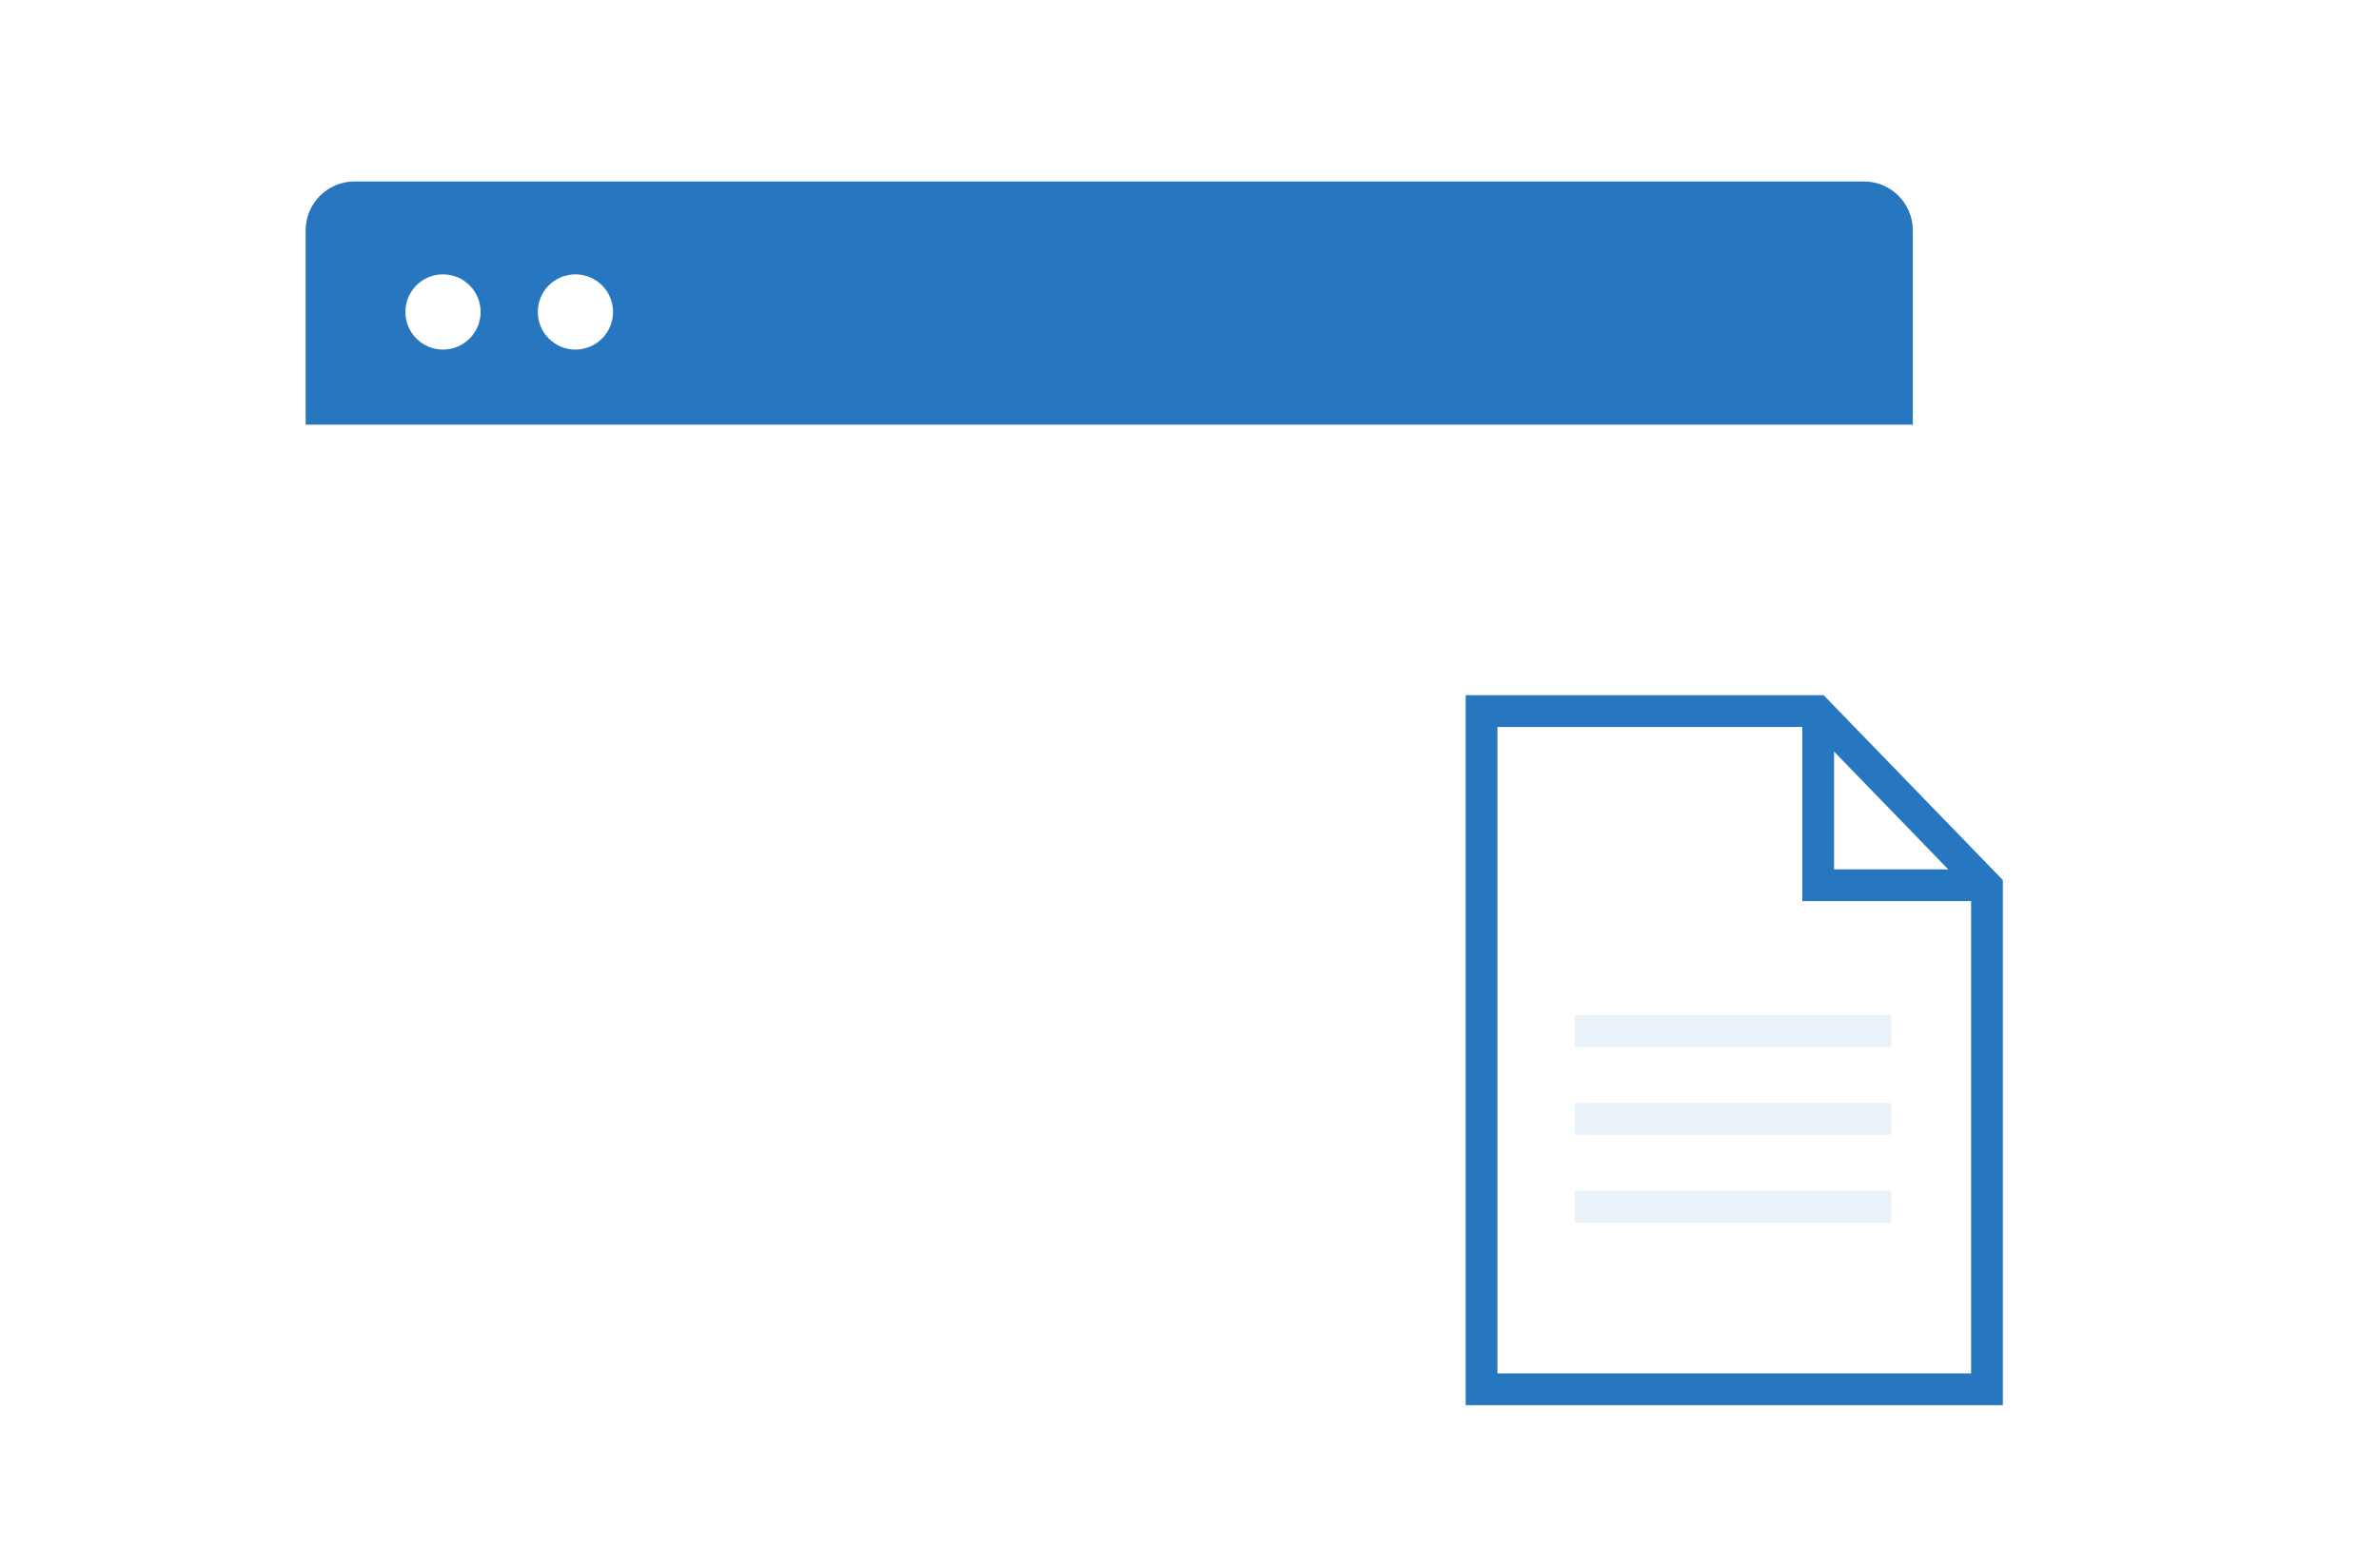<?xml version="1.0" encoding="UTF-8"?><svg id="uuid-0161a253-6472-4f38-8e17-d1b07afa5bf5" xmlns="http://www.w3.org/2000/svg" xmlns:xlink="http://www.w3.org/1999/xlink" viewBox="0 0 149.83 98.74"><defs><style>.uuid-d4f2c358-77d7-4ba2-929f-8b2799dcef14,.uuid-d4c2d6bb-15a8-4cfe-942a-d7fa7e6c8e27,.uuid-61eeebe0-0bf8-42a2-ac13-56f46eefe9ea{fill:#fff;}.uuid-9214dd7e-2290-4293-8625-347c117736ed{fill:#2677c0;}.uuid-d4c2d6bb-15a8-4cfe-942a-d7fa7e6c8e27,.uuid-588db272-7236-40b6-b636-6ab3795892b4,.uuid-51a0e818-77d1-47aa-8be3-ae9ebfa046c2{stroke-miterlimit:10;stroke-width:2px;}.uuid-d4c2d6bb-15a8-4cfe-942a-d7fa7e6c8e27,.uuid-51a0e818-77d1-47aa-8be3-ae9ebfa046c2{stroke:#2677c0;}.uuid-61eeebe0-0bf8-42a2-ac13-56f46eefe9ea{filter:url(#uuid-6568f08d-a7bd-4a7c-a65b-2e1b653da1c4);}.uuid-588db272-7236-40b6-b636-6ab3795892b4{stroke:#e9f1f9;}.uuid-588db272-7236-40b6-b636-6ab3795892b4,.uuid-51a0e818-77d1-47aa-8be3-ae9ebfa046c2{fill:none;}</style><filter id="uuid-6568f08d-a7bd-4a7c-a65b-2e1b653da1c4" filterUnits="userSpaceOnUse"><feOffset dx="0" dy="0"/><feGaussianBlur result="uuid-8474eebd-421d-4194-96cd-5ae495e8aa3e" stdDeviation="5.68"/><feFlood flood-color="#2677c0" flood-opacity=".15"/><feComposite in2="uuid-8474eebd-421d-4194-96cd-5ae495e8aa3e" operator="in"/><feComposite in="SourceGraphic"/></filter></defs><rect class="uuid-61eeebe0-0bf8-42a2-ac13-56f46eefe9ea" x="19.25" y="11.43" width="101.23" height="70.76" rx="2.68" ry="2.68"/><path class="uuid-9214dd7e-2290-4293-8625-347c117736ed" d="m22.33,11.43h95.06c1.7,0,3.08,1.38,3.08,3.08v12.24H19.25v-12.24c0-1.7,1.38-3.08,3.08-3.08Z"/><circle class="uuid-d4f2c358-77d7-4ba2-929f-8b2799dcef14" cx="27.9" cy="19.65" r="2.37"/><circle class="uuid-d4f2c358-77d7-4ba2-929f-8b2799dcef14" cx="36.24" cy="19.65" r="2.37"/><polygon class="uuid-d4c2d6bb-15a8-4cfe-942a-d7fa7e6c8e27" points="93.31 87.51 93.31 44.79 114.43 44.79 125.14 55.84 125.14 87.51 93.31 87.51"/><polyline class="uuid-51a0e818-77d1-47aa-8be3-ae9ebfa046c2" points="114.51 44.79 114.51 55.76 125.14 55.76"/><line class="uuid-588db272-7236-40b6-b636-6ab3795892b4" x1="99.19" y1="64.95" x2="119.11" y2="64.95"/><line class="uuid-588db272-7236-40b6-b636-6ab3795892b4" x1="99.19" y1="70.48" x2="119.11" y2="70.48"/><line class="uuid-588db272-7236-40b6-b636-6ab3795892b4" x1="99.19" y1="76.01" x2="119.11" y2="76.01"/></svg>